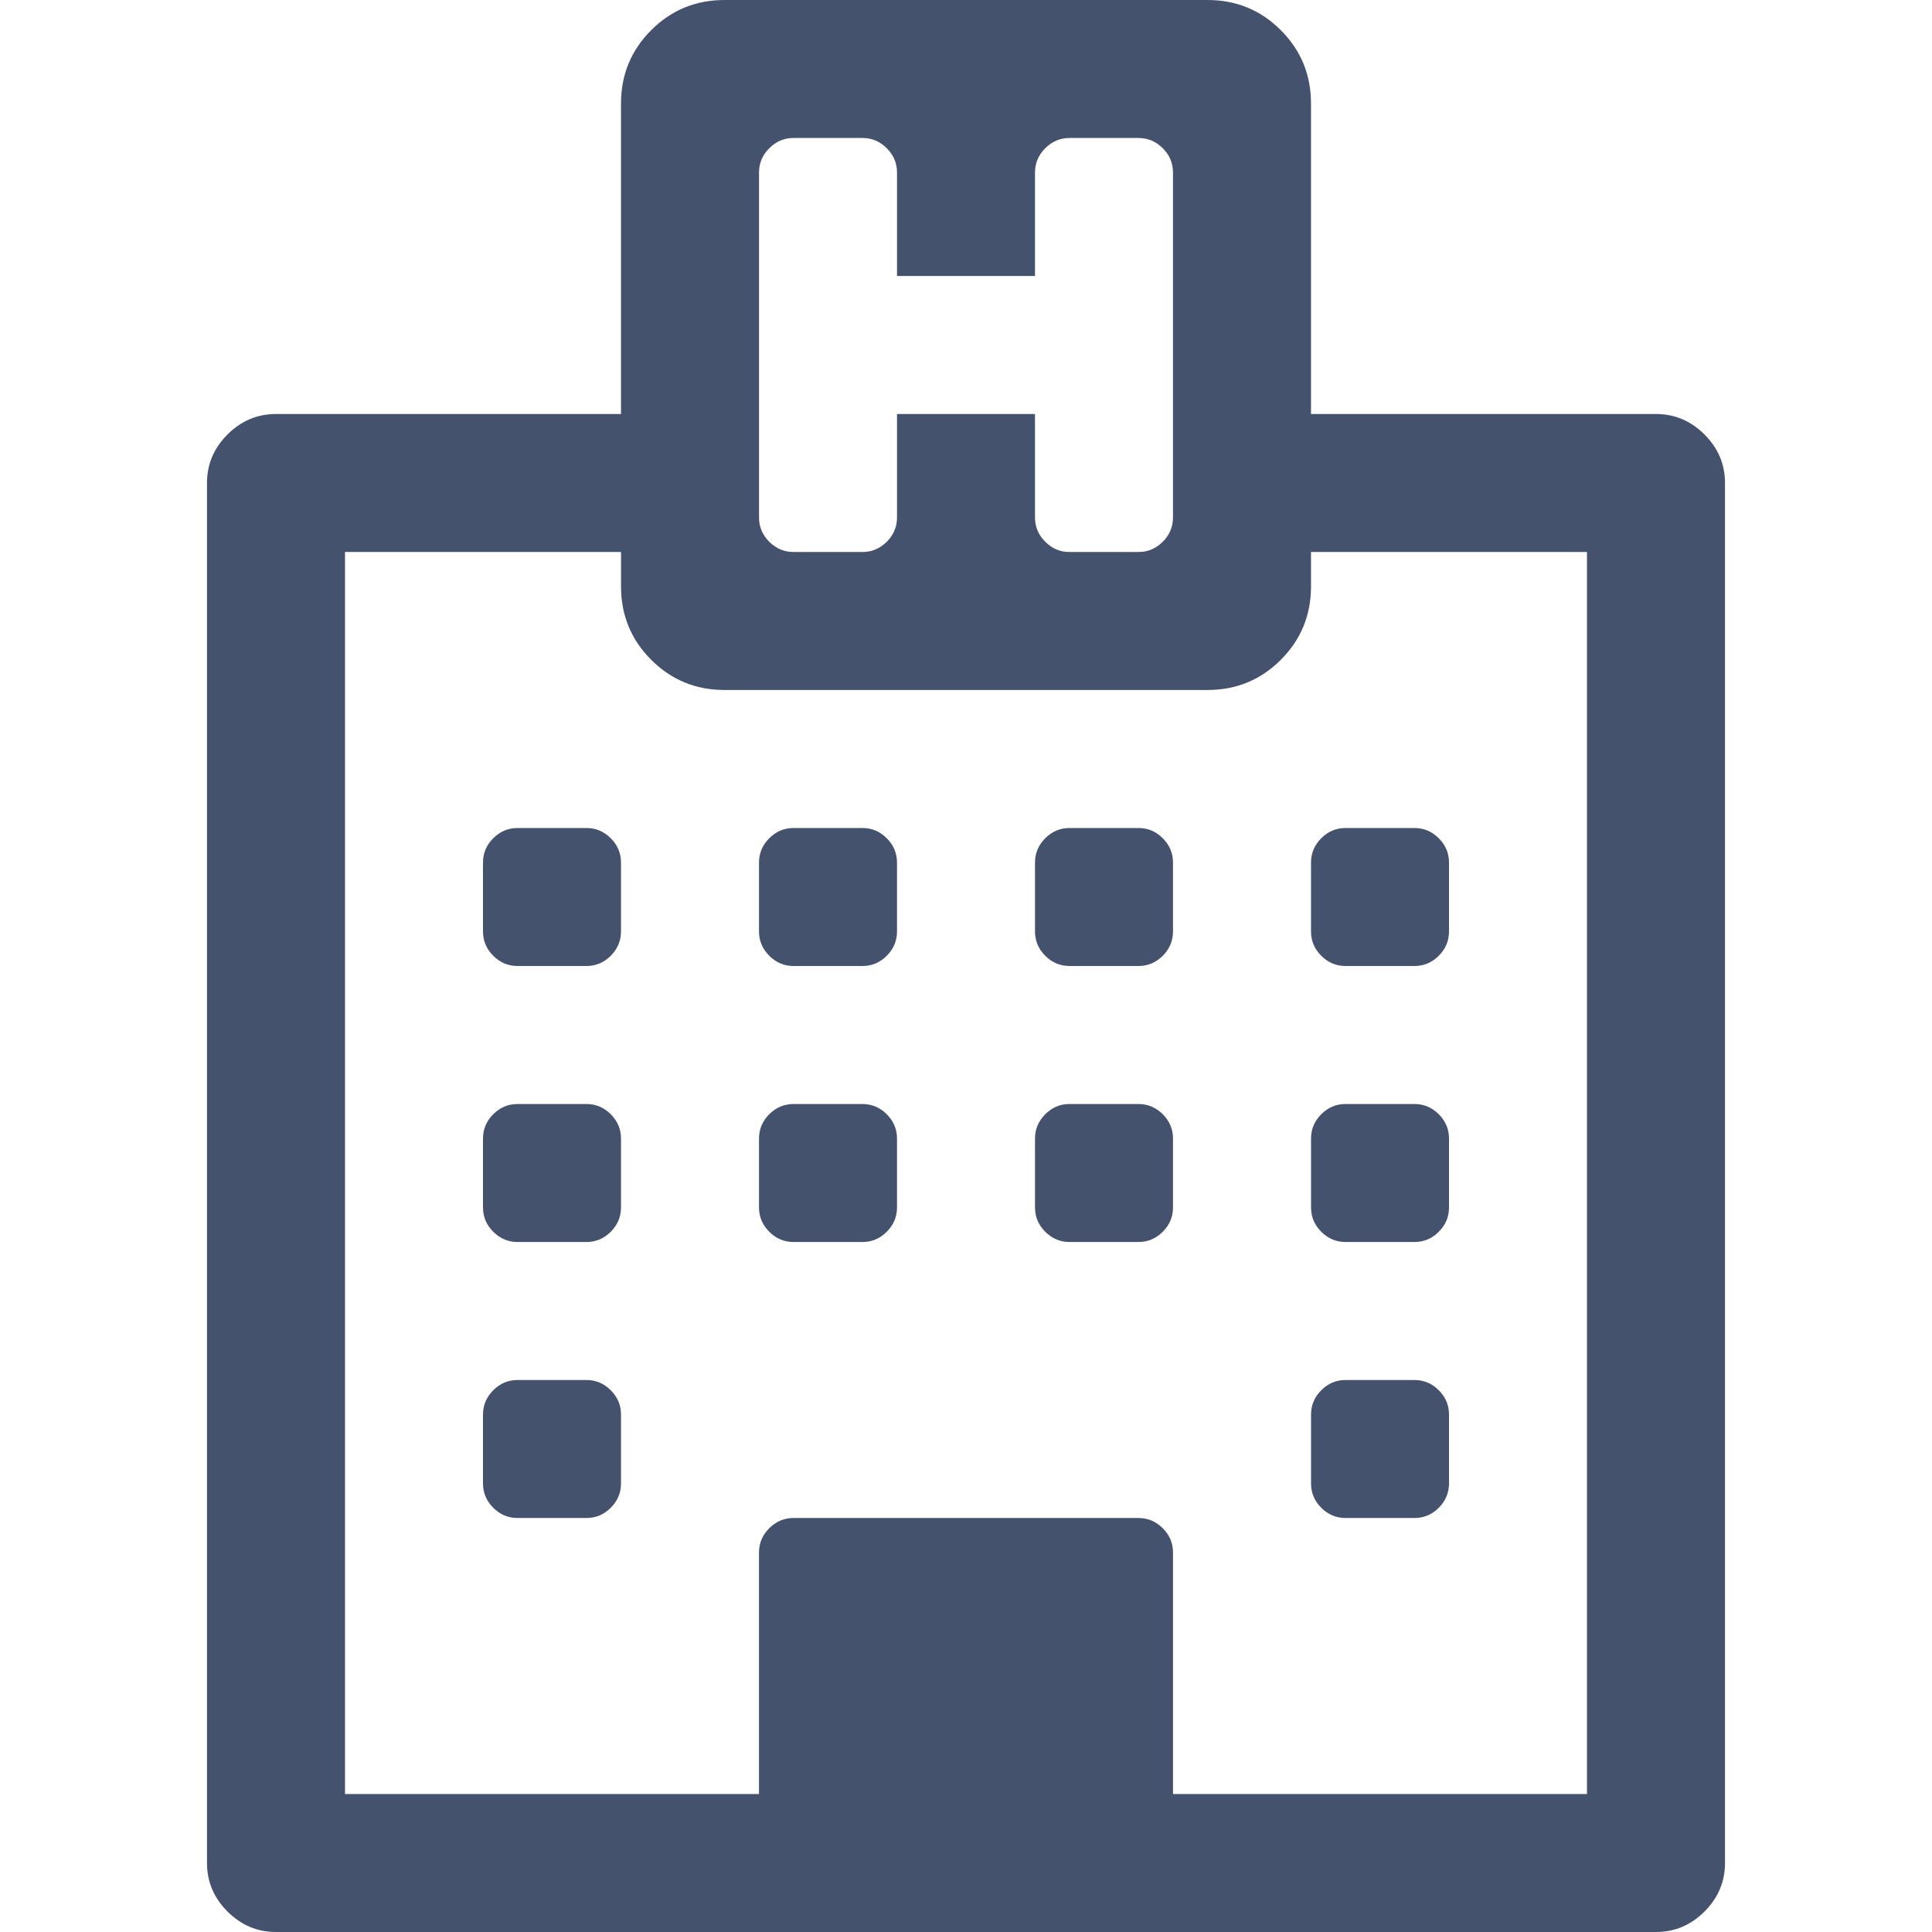 <?xml version="1.0" encoding="iso-8859-1"?>
<!-- Generator: Adobe Illustrator 16.0.0, SVG Export Plug-In . SVG Version: 6.00 Build 0)  -->
<!DOCTYPE svg PUBLIC "-//W3C//DTD SVG 1.1//EN" "http://www.w3.org/Graphics/SVG/1.1/DTD/svg11.dtd">
<svg xmlns="http://www.w3.org/2000/svg" xmlns:xlink="http://www.w3.org/1999/xlink" version="1.1" id="Capa_1" x="0px" y="0px" width="512px" height="512px" viewBox="0 0 511.627 511.627" style="enable-background:new 0 0 511.627 511.627;" xml:space="preserve">
<g>
	<g>
		<path d="M451.378,115.06c-3.613-3.617-7.898-5.424-12.847-5.424h-91.357V27.412c0-7.616-2.663-14.092-7.991-19.417    C333.854,2.666,327.376,0,319.766,0H191.857c-7.611,0-14.084,2.663-19.414,7.994c-5.33,5.329-7.992,11.802-7.992,19.417v82.224    H73.089c-4.952,0-9.233,1.807-12.85,5.424c-3.615,3.617-5.424,7.898-5.424,12.847v365.446c0,4.952,1.809,9.233,5.424,12.851    c3.621,3.617,7.902,5.424,12.85,5.424h365.449c4.948,0,9.233-1.807,12.847-5.424c3.61-3.617,5.428-7.898,5.428-12.851V127.907    C456.809,122.958,455.002,118.677,451.378,115.06z M201.002,45.679c0-2.474,0.905-4.617,2.712-6.423    c1.809-1.809,3.949-2.714,6.423-2.714h18.272c2.474,0,4.615,0.905,6.423,2.714c1.807,1.807,2.712,3.949,2.712,6.423v27.41h36.54    v-27.41c0-2.474,0.907-4.617,2.711-6.423c1.813-1.809,3.956-2.714,6.427-2.714h18.274c2.478,0,4.613,0.905,6.427,2.714    c1.8,1.807,2.703,3.949,2.703,6.423v91.363c0,2.475-0.903,4.615-2.703,6.424c-1.813,1.809-3.949,2.712-6.427,2.712h-18.274    c-2.471,0-4.62-0.903-6.427-2.712c-1.801-1.809-2.711-3.949-2.711-6.424v-27.41h-36.54v27.41c0,2.475-0.905,4.615-2.712,6.424    c-1.809,1.809-3.949,2.712-6.423,2.712h-18.272c-2.474,0-4.615-0.903-6.423-2.712c-1.807-1.809-2.712-3.949-2.712-6.424V45.679z     M420.264,475.085H310.632v-63.953c0-2.478-0.907-4.62-2.707-6.427c-1.817-1.807-3.949-2.711-6.427-2.711h-91.367    c-2.474,0-4.615,0.904-6.423,2.711c-1.807,1.807-2.712,3.949-2.712,6.427v63.953H91.36V146.178h73.098v9.135    c0,7.613,2.662,14.084,7.992,19.414s11.803,7.994,19.414,7.994h127.909c7.61,0,14.089-2.664,19.41-7.994    c5.328-5.33,7.994-11.801,7.994-19.414v-9.135h73.084v328.907H420.264z" fill="#45526e"/>
		<path d="M155.313,365.449h-18.271c-2.474,0-4.615,0.903-6.423,2.714c-1.809,1.807-2.712,3.949-2.712,6.42v18.274    c0,2.478,0.903,4.609,2.712,6.427c1.809,1.807,3.949,2.707,6.423,2.707h18.271c2.474,0,4.616-0.9,6.423-2.707    c1.809-1.817,2.714-3.949,2.714-6.427v-18.274c0-2.471-0.905-4.613-2.714-6.42C159.93,366.356,157.788,365.449,155.313,365.449z" fill="#45526e"/>
		<path d="M155.313,292.362h-18.271c-2.474,0-4.615,0.903-6.423,2.71c-1.809,1.804-2.712,3.949-2.712,6.42v18.274    c0,2.478,0.903,4.613,2.712,6.427c1.809,1.807,3.949,2.711,6.423,2.711h18.271c2.474,0,4.616-0.904,6.423-2.711    c1.809-1.813,2.714-3.949,2.714-6.427v-18.274c0-2.471-0.905-4.616-2.714-6.42C159.93,293.266,157.788,292.362,155.313,292.362z" fill="#45526e"/>
		<path d="M228.407,292.362h-18.272c-2.474,0-4.615,0.903-6.423,2.71c-1.807,1.807-2.712,3.949-2.712,6.42v18.274    c0,2.478,0.905,4.613,2.712,6.427c1.809,1.807,3.949,2.711,6.423,2.711h18.272c2.473,0,4.615-0.904,6.423-2.711    c1.807-1.813,2.712-3.949,2.712-6.427v-18.274c0-2.471-0.909-4.613-2.712-6.42C233.022,293.266,230.88,292.362,228.407,292.362z" fill="#45526e"/>
		<path d="M155.313,219.271h-18.271c-2.474,0-4.615,0.903-6.423,2.712c-1.809,1.807-2.712,3.949-2.712,6.424v18.271    c0,2.475,0.903,4.615,2.712,6.424s3.949,2.712,6.423,2.712h18.271c2.474,0,4.616-0.903,6.423-2.712    c1.809-1.809,2.714-3.949,2.714-6.424v-18.271c0-2.475-0.905-4.617-2.714-6.424C159.93,220.175,157.788,219.271,155.313,219.271z" fill="#45526e"/>
		<path d="M374.585,365.449h-18.274c-2.471,0-4.613,0.903-6.42,2.714c-1.811,1.807-2.707,3.949-2.707,6.42v18.274    c0,2.478,0.896,4.609,2.707,6.427c1.807,1.807,3.949,2.707,6.42,2.707h18.274c2.478,0,4.616-0.9,6.427-2.707    c1.811-1.817,2.707-3.949,2.707-6.427v-18.274c0-2.471-0.903-4.613-2.707-6.42C379.201,366.356,377.062,365.449,374.585,365.449z" fill="#45526e"/>
		<path d="M301.498,292.362h-18.274c-2.471,0-4.62,0.903-6.427,2.71c-1.801,1.807-2.711,3.949-2.711,6.42v18.274    c0,2.478,0.907,4.613,2.711,6.427c1.813,1.807,3.956,2.711,6.427,2.711h18.274c2.478,0,4.613-0.904,6.427-2.711    c1.8-1.813,2.703-3.949,2.703-6.427v-18.274c0-2.471-0.903-4.613-2.703-6.42C306.114,293.266,303.976,292.362,301.498,292.362z" fill="#45526e"/>
		<path d="M228.407,219.271h-18.272c-2.474,0-4.615,0.903-6.423,2.712c-1.807,1.807-2.712,3.949-2.712,6.424v18.271    c0,2.475,0.905,4.615,2.712,6.424c1.809,1.809,3.949,2.712,6.423,2.712h18.272c2.473,0,4.615-0.903,6.423-2.712    c1.807-1.809,2.712-3.949,2.712-6.424v-18.271c0-2.475-0.909-4.613-2.712-6.424C233.022,220.175,230.88,219.271,228.407,219.271z" fill="#45526e"/>
		<path d="M374.585,292.362h-18.274c-2.471,0-4.613,0.903-6.42,2.71c-1.811,1.804-2.707,3.949-2.707,6.42v18.274    c0,2.478,0.896,4.613,2.707,6.427c1.807,1.807,3.949,2.711,6.42,2.711h18.274c2.478,0,4.616-0.904,6.427-2.711    c1.811-1.813,2.707-3.949,2.707-6.427v-18.274c0-2.471-0.903-4.613-2.707-6.42C379.201,293.266,377.062,292.362,374.585,292.362z" fill="#45526e"/>
		<path d="M301.498,219.271h-18.274c-2.471,0-4.62,0.903-6.427,2.712c-1.801,1.807-2.711,3.949-2.711,6.424v18.271    c0,2.475,0.907,4.615,2.711,6.424c1.813,1.809,3.956,2.712,6.427,2.712h18.274c2.478,0,4.613-0.903,6.427-2.712    c1.8-1.809,2.703-3.949,2.703-6.424v-18.271c0-2.475-0.903-4.613-2.703-6.424C306.114,220.175,303.976,219.271,301.498,219.271z" fill="#45526e"/>
		<path d="M347.177,246.678c0,2.475,0.903,4.615,2.71,6.424c1.808,1.809,3.949,2.712,6.42,2.712h18.274    c2.478,0,4.613-0.903,6.427-2.712c1.808-1.809,2.711-3.949,2.711-6.424v-18.271c0-2.475-0.903-4.613-2.711-6.424    c-1.813-1.809-3.949-2.712-6.427-2.712h-18.274c-2.471,0-4.612,0.903-6.42,2.712c-1.807,1.807-2.71,3.949-2.71,6.424V246.678z" fill="#45526e"/>
	</g>
</g>
<g>
</g>
<g>
</g>
<g>
</g>
<g>
</g>
<g>
</g>
<g>
</g>
<g>
</g>
<g>
</g>
<g>
</g>
<g>
</g>
<g>
</g>
<g>
</g>
<g>
</g>
<g>
</g>
<g>
</g>
</svg>
